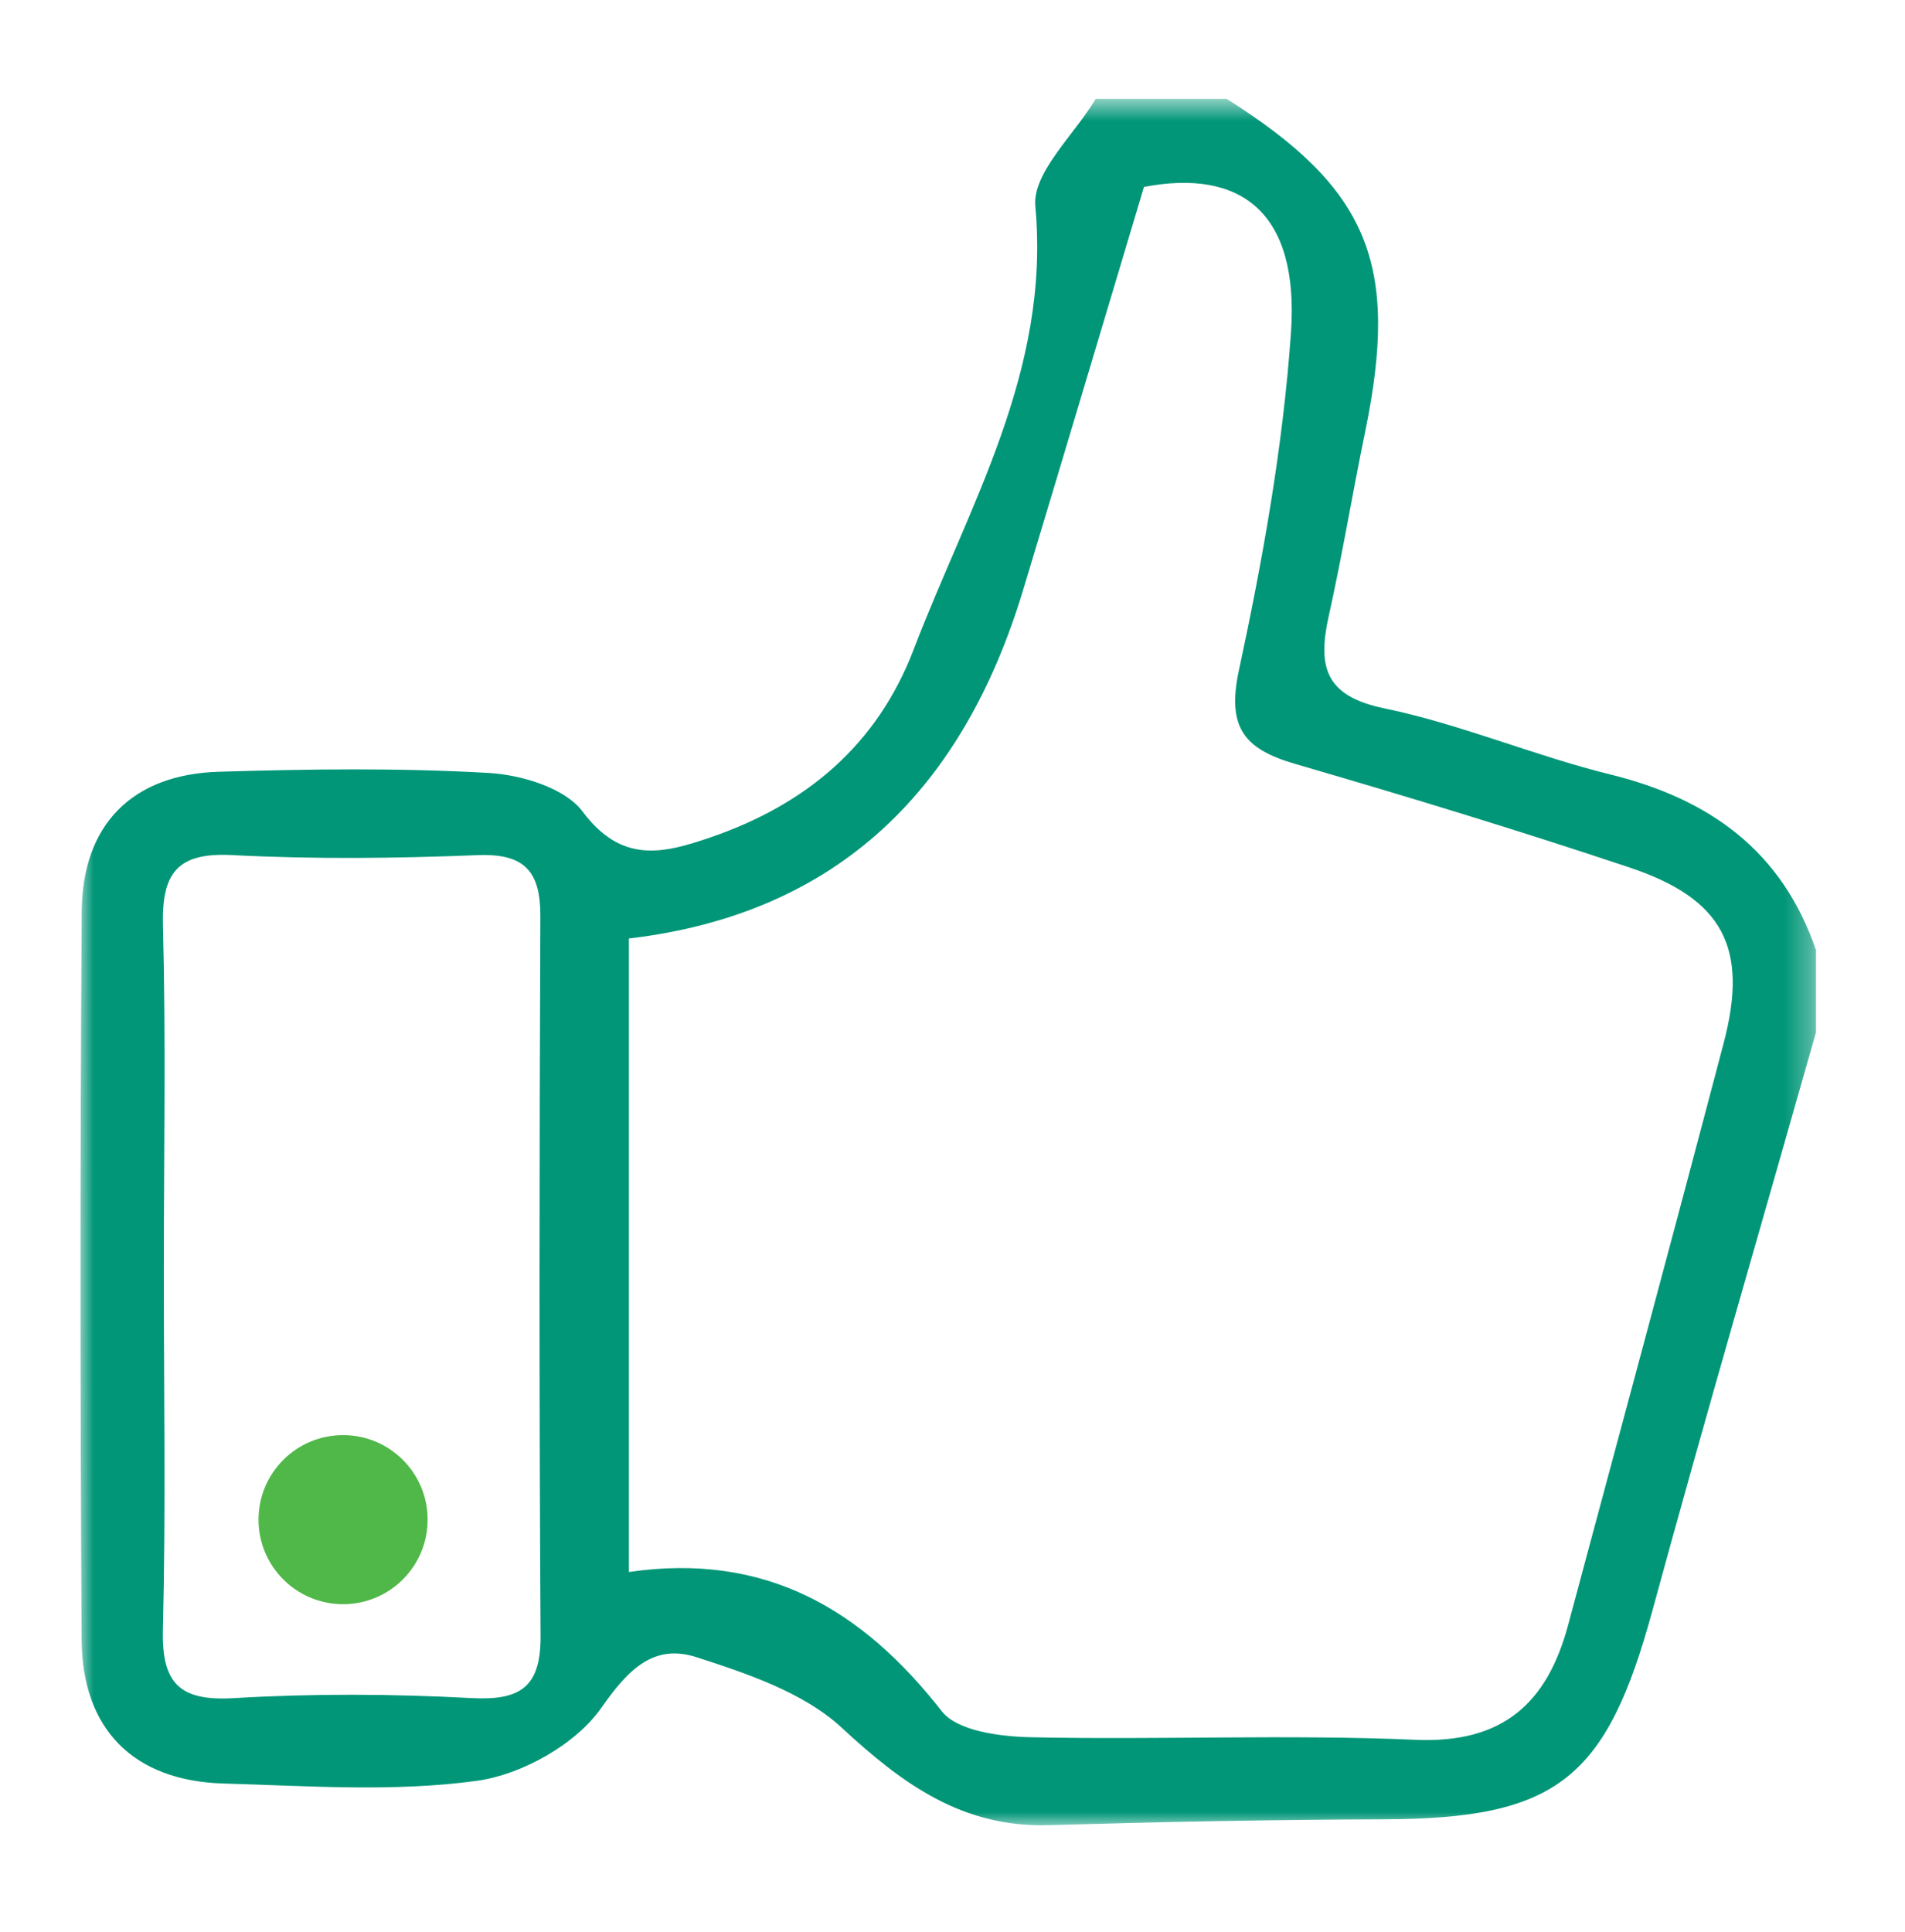 <?xml version="1.0" encoding="UTF-8"?>
<svg width="71px" height="72px" viewBox="0 0 71 72" version="1.1" xmlns="http://www.w3.org/2000/svg" xmlns:xlink="http://www.w3.org/1999/xlink">
    <!-- Generator: Sketch 52.4 (67378) - http://www.bohemiancoding.com/sketch -->
    <title>ico/om/thumbsup</title>
    <desc>Created with Sketch.</desc>
    <defs>
        <polygon id="path-1" points="0 0.666 64.684 0.666 64.684 65 0 65"></polygon>
    </defs>
    <g id="ico/om/thumbsup" stroke="none" stroke-width="1" fill="none" fill-rule="evenodd">
        <g id="Group-6" transform="translate(3, 3)">
            <g id="Group-3" transform="translate(0, 0.018)">
                <mask id="mask-2" fill="white">
                    <use xlink:href="#path-1"></use>
                </mask>
                <g id="Clip-2"></g>
                <path d="M3.105,44.294 C3.105,48.762 3.183,53.233 3.071,57.699 C3.02,59.719 3.695,60.383 5.728,60.261 C8.663,60.087 11.622,60.102 14.558,60.259 C16.387,60.358 17.159,59.862 17.148,57.942 C17.093,49.005 17.103,40.067 17.14,31.13 C17.147,29.444 16.547,28.779 14.796,28.848 C11.754,28.97 8.698,29.004 5.659,28.846 C3.575,28.737 3.021,29.542 3.073,31.498 C3.185,35.76 3.107,40.028 3.105,44.294 Z M20.44,55.561 C25.525,54.818 29.135,56.952 32.096,60.745 C32.681,61.495 34.286,61.694 35.43,61.719 C40.203,61.822 44.987,61.606 49.754,61.814 C53.021,61.957 54.665,60.44 55.444,57.539 C57.386,50.307 59.341,43.079 61.245,35.838 C62.173,32.308 61.226,30.478 57.742,29.312 C53.617,27.931 49.451,26.664 45.273,25.449 C43.388,24.9 42.713,24.108 43.175,21.96 C44.067,17.816 44.82,13.601 45.115,9.38 C45.429,4.866 43.226,3.264 39.636,3.947 C38.049,9.242 36.6,14.115 35.128,18.981 C32.907,26.325 28.295,31.03 20.44,31.954 L20.44,55.561 Z M64.684,35.446 C62.647,42.627 60.55,49.793 58.587,56.995 C56.874,63.281 55.027,64.757 48.578,64.777 C44.417,64.791 40.254,64.873 36.094,64.996 C32.875,65.091 30.642,63.467 28.379,61.37 C26.965,60.059 24.872,59.354 22.967,58.738 C21.379,58.226 20.435,59.158 19.407,60.629 C18.457,61.985 16.451,63.11 14.773,63.342 C11.681,63.767 8.487,63.533 5.339,63.443 C1.985,63.348 0.062,61.433 0.042,58.079 C-0.013,49.036 -0.017,39.991 0.046,30.947 C0.069,27.705 1.931,25.839 5.153,25.741 C8.503,25.639 11.866,25.593 15.209,25.785 C16.43,25.854 18.055,26.342 18.714,27.224 C20.177,29.184 21.732,28.79 23.512,28.175 C27.056,26.953 29.692,24.742 31.053,21.184 C33.096,15.839 36.158,10.818 35.587,4.669 C35.471,3.416 37.043,2.005 37.837,0.666 L42.719,0.666 C48.014,4.007 49.173,6.82 47.876,13.089 C47.405,15.364 47.03,17.66 46.525,19.927 C46.112,21.783 46.346,22.914 48.583,23.376 C51.441,23.967 54.173,25.141 57.014,25.841 C60.721,26.754 63.422,28.694 64.684,32.395 L64.684,35.446 Z" id="Fill-1" fill="#009677" mask="url(#mask-2)"></path>
            </g>
            <path d="M12.938,53.628 C12.938,55.369 11.526,56.779 9.787,56.779 C8.046,56.779 6.635,55.369 6.635,53.628 C6.635,51.888 8.046,50.478 9.787,50.478 C11.526,50.478 12.938,51.888 12.938,53.628" id="Fill-4" fill="#50B848"></path>
        </g>
    </g>
</svg>